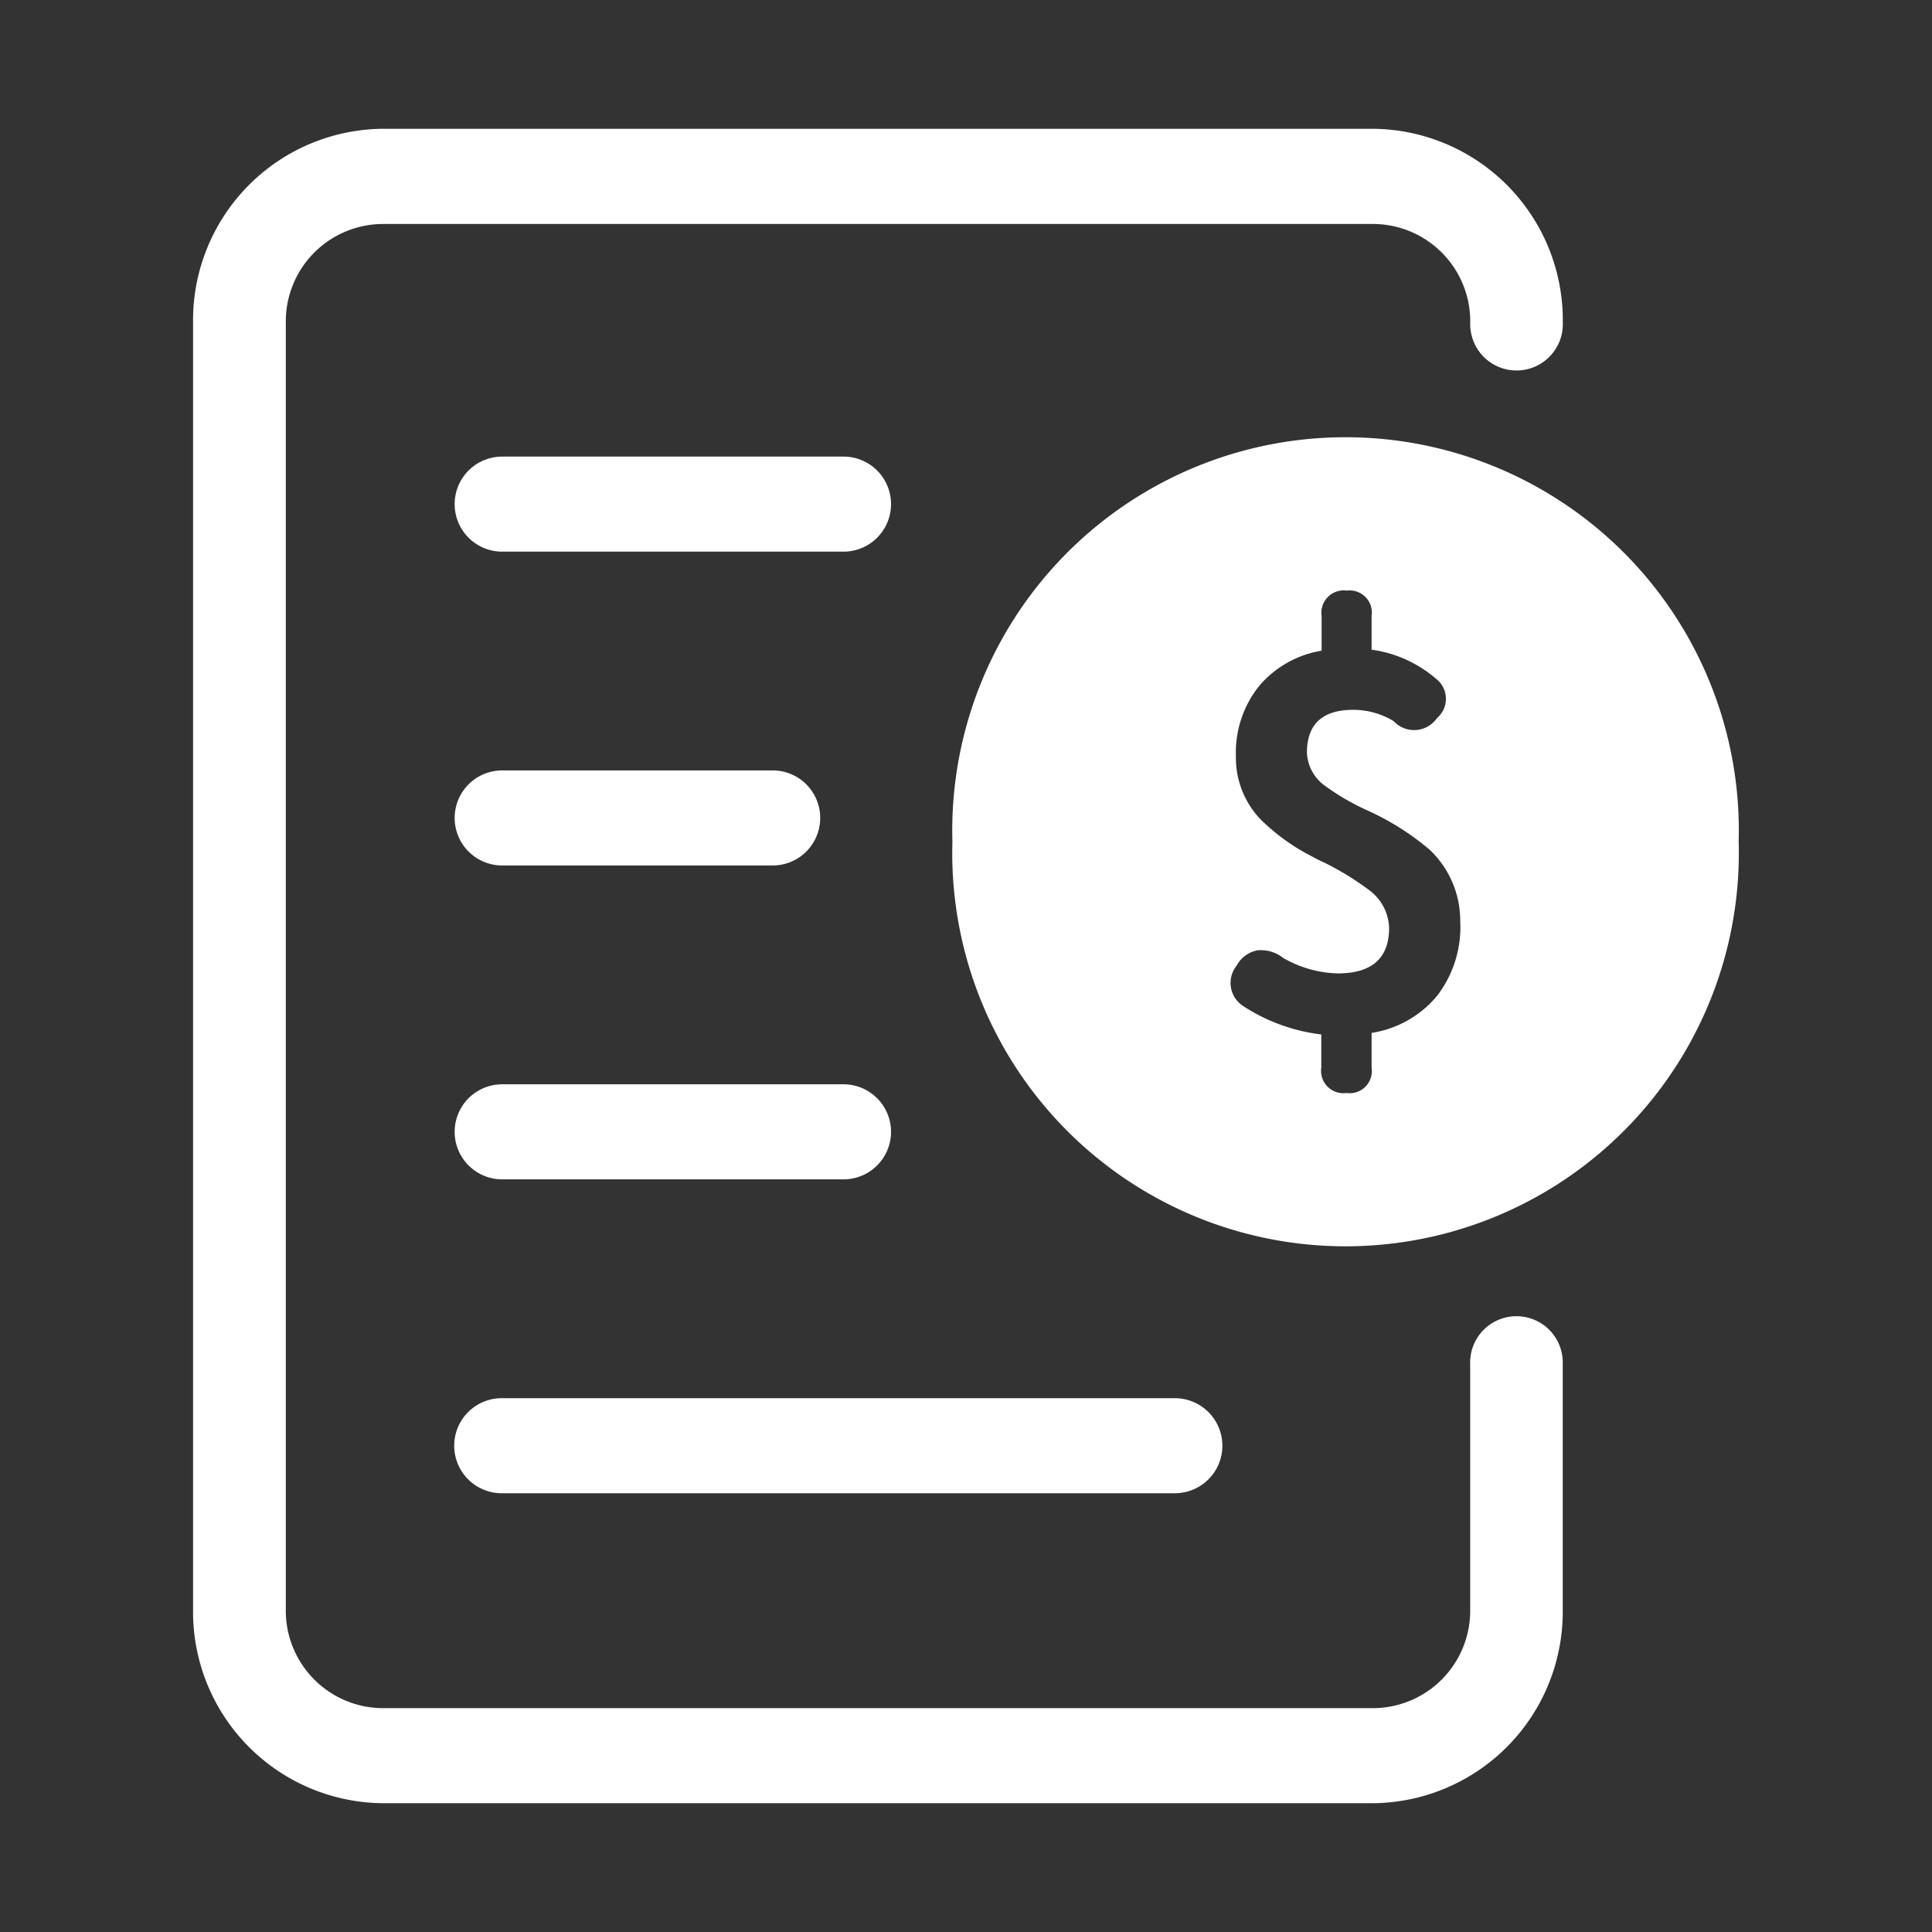 <svg id="组件_181_4" data-name="组件 181 – 4" xmlns="http://www.w3.org/2000/svg" width="30" height="30" viewBox="0 0 30 30">
  <rect x="0" y="0" width="30" height="30" fill="#333333" stroke="none"/>
  <path id="路径_73" data-name="路径 73" d="M81.168,20.506v3.809a2.972,2.972,0,0,1-2.929,3.007H62.831A2.972,2.972,0,0,1,59.9,24.315V4.329a2.972,2.972,0,0,1,2.929-3.007H78.24a2.972,2.972,0,0,1,2.929,3.007.719.719,0,1,1-1.437,0A1.513,1.513,0,0,0,78.24,2.8H62.831a1.513,1.513,0,0,0-1.491,1.531V24.315a1.513,1.513,0,0,0,1.491,1.531H78.24a1.513,1.513,0,0,0,1.491-1.531V20.506a.719.719,0,1,1,1.437,0M83.9,12.393a6.107,6.107,0,1,1-12.209,0,6.107,6.107,0,1,1,12.209,0m-4.324,1.262a1.517,1.517,0,0,0-.477-1.141,4.132,4.132,0,0,0-.971-.611,3.69,3.69,0,0,1-.65-.378.667.667,0,0,1-.282-.514q0-.667.721-.667a1.211,1.211,0,0,1,.626.176.432.432,0,0,0,.673-.048.393.393,0,0,0-.016-.611,1.942,1.942,0,0,0-1-.451V8.887a.344.344,0,0,0-.384-.394.347.347,0,0,0-.392.394v.539a1.611,1.611,0,0,0-.975.554,1.655,1.655,0,0,0-.356,1.086,1.386,1.386,0,0,0,.376.972,3.2,3.2,0,0,0,.814.587c.047.027.115.062.2.1a4.476,4.476,0,0,1,.689.426.757.757,0,0,1,.3.579q0,.707-.8.707a1.785,1.785,0,0,1-.846-.241.555.555,0,0,0-.4-.117.464.464,0,0,0-.321.237.427.427,0,0,0,.1.627,2.829,2.829,0,0,0,1.214.442V15.9a.347.347,0,0,0,.392.394A.344.344,0,0,0,78.2,15.9v-.539a1.646,1.646,0,0,0,1.026-.587,1.757,1.757,0,0,0,.352-1.118M70,6.412h-5.3a.738.738,0,0,0,0,1.476H70a.738.738,0,0,0,0-1.476m-5.3,6.349h4.2a.738.738,0,0,0,0-1.476h-4.2a.738.738,0,0,0,0,1.476m0,4.874H70a.738.738,0,0,0,0-1.476h-5.3a.738.738,0,0,0,0,1.476m0,4.874H75.145a.738.738,0,0,0,0-1.476H64.693a.738.738,0,0,0,0,1.476" transform="translate(-56.902 0.678)" fill="#fff"/>
  <rect id="矩形_727" data-name="矩形 727" width="30" height="30" fill="none" opacity="0.33"/>
</svg>
